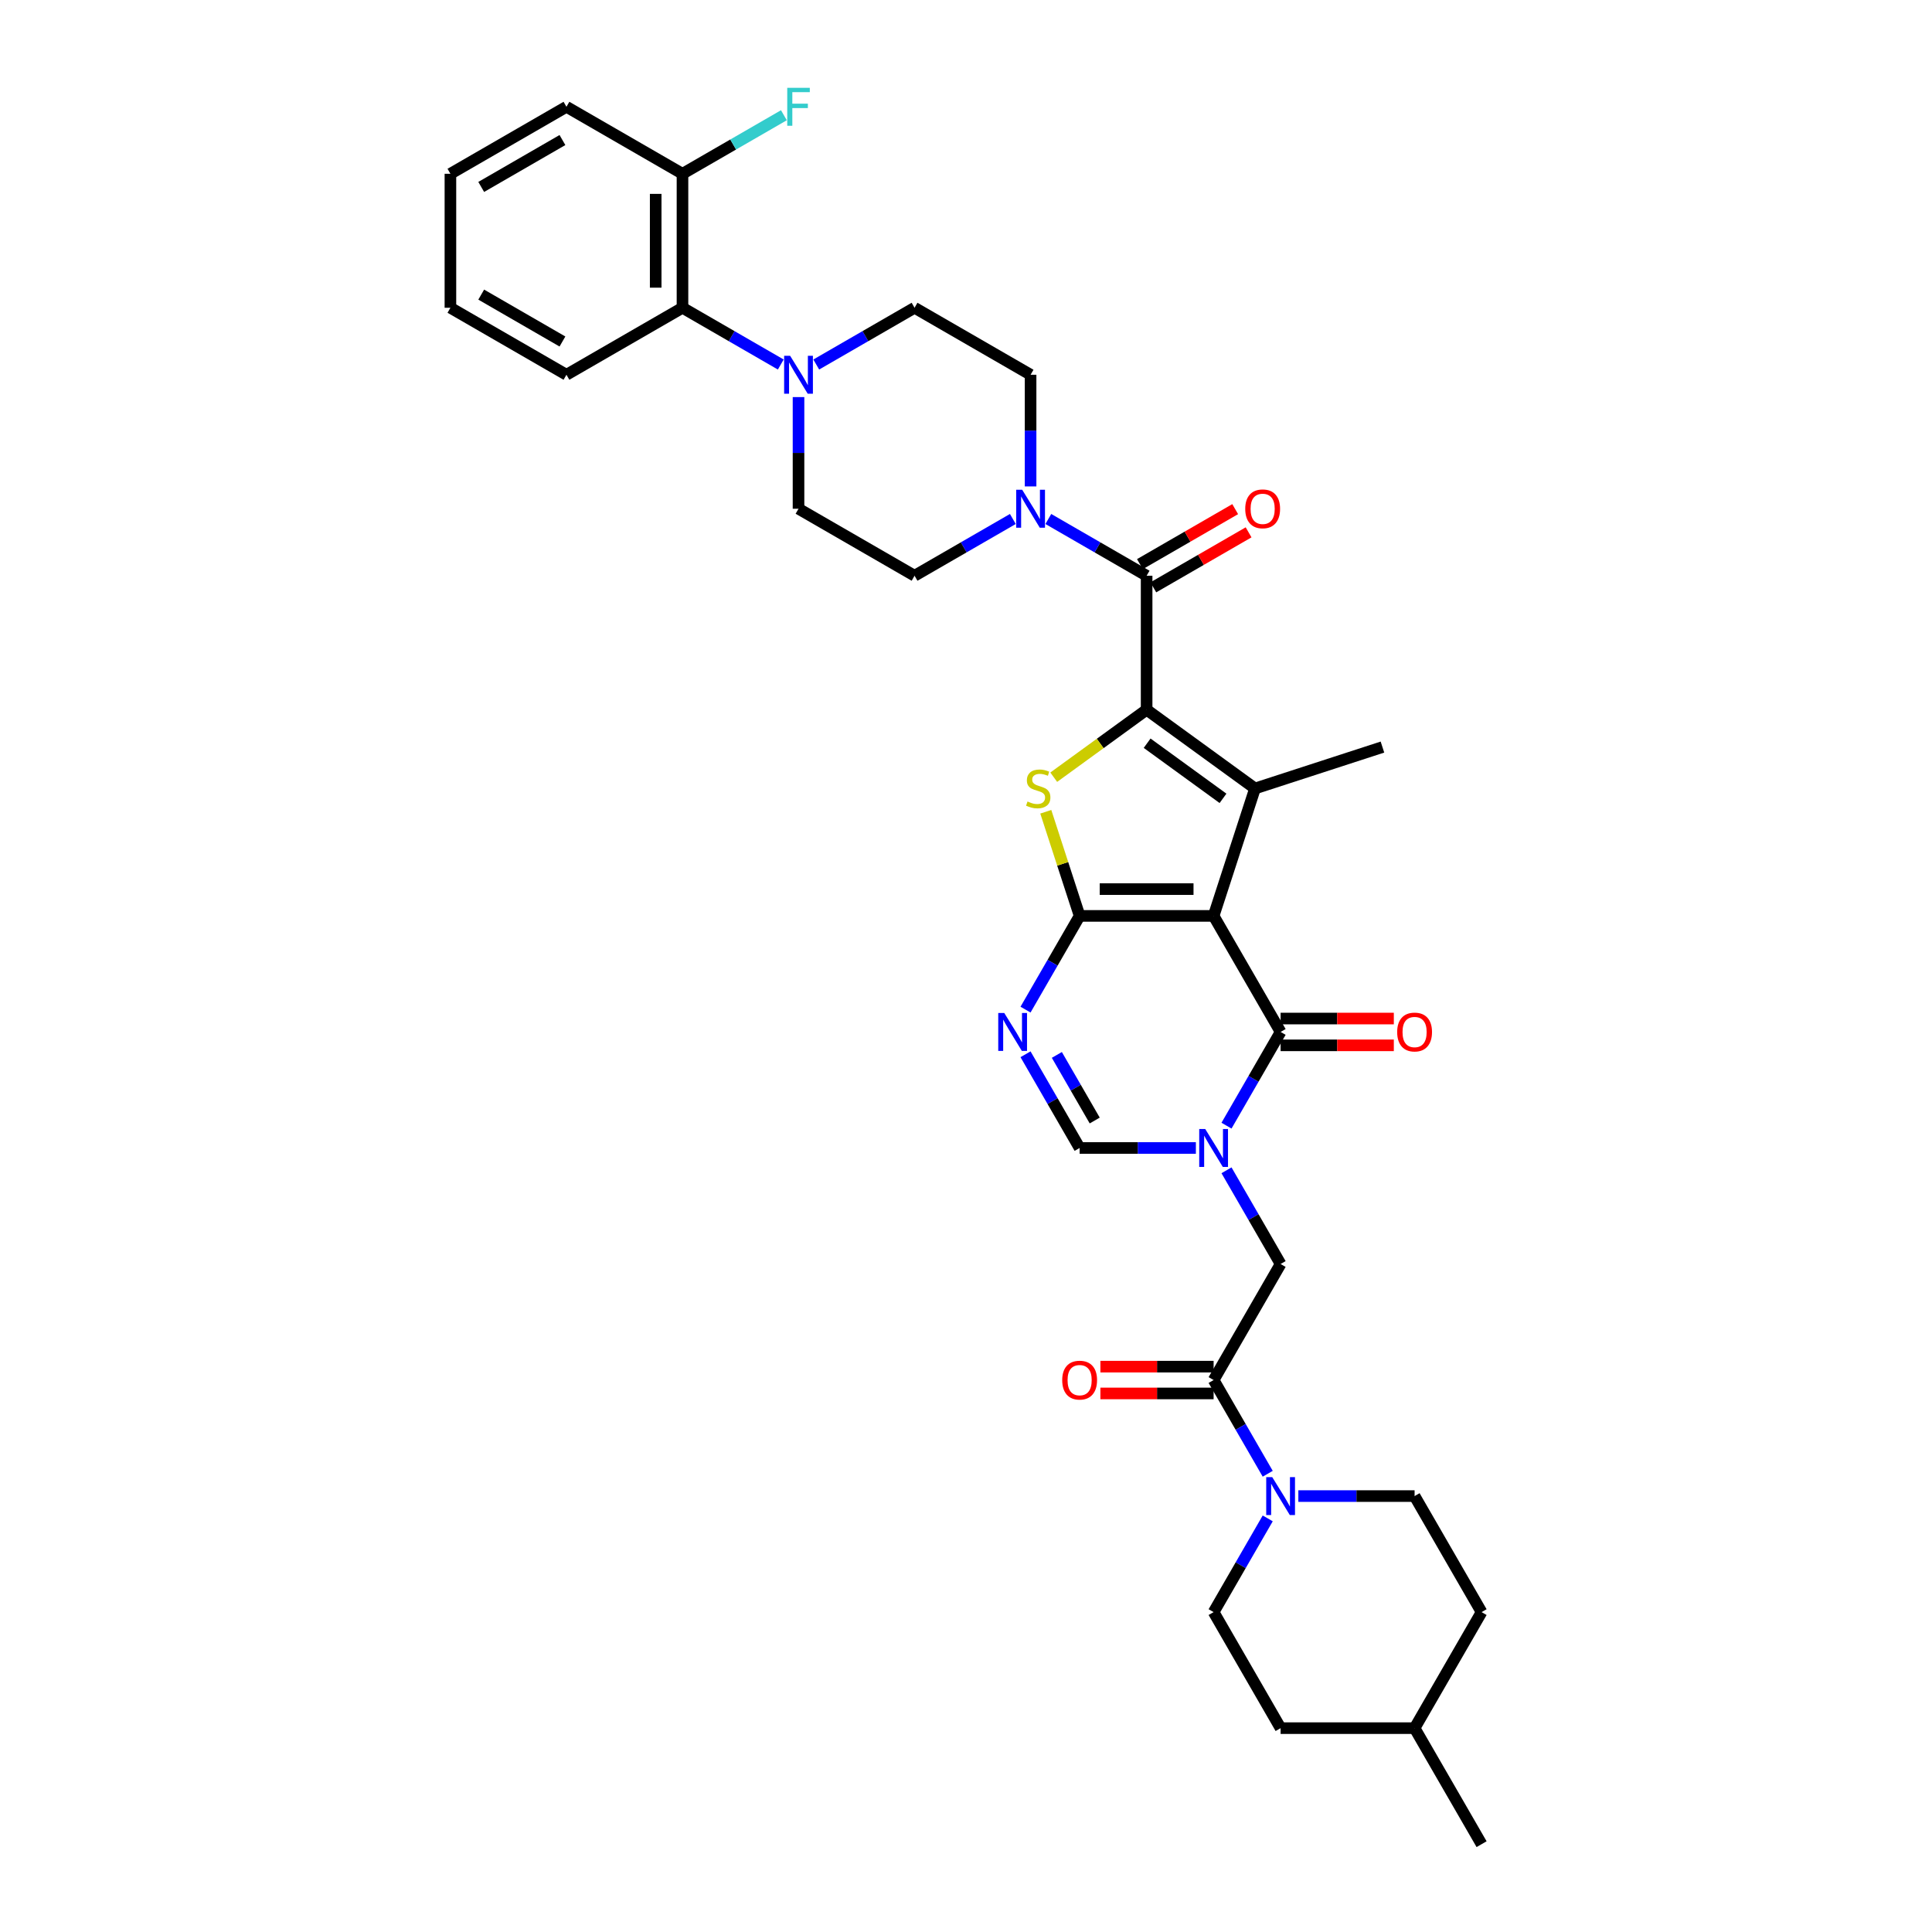 <?xml version='1.0' encoding='iso-8859-1'?>
<svg version='1.1' baseProfile='full'
              xmlns='http://www.w3.org/2000/svg'
                      xmlns:rdkit='http://www.rdkit.org/xml'
                      xmlns:xlink='http://www.w3.org/1999/xlink'
                  xml:space='preserve'
width='1000px' height='1000px' viewBox='0 0 1000 1000'>
<!-- END OF HEADER -->
<rect style='opacity:1.0;fill:#FFFFFF;stroke:none' width='1000' height='1000' x='0' y='0'> </rect>
<path class='bond-0' d='M 628.165,474.071 L 558.814,474.071' style='fill:none;fill-rule:evenodd;stroke:#000000;stroke-width:6px;stroke-linecap:butt;stroke-linejoin:miter;stroke-opacity:1' />
<path class='bond-0' d='M 617.762,460.201 L 569.217,460.201' style='fill:none;fill-rule:evenodd;stroke:#000000;stroke-width:6px;stroke-linecap:butt;stroke-linejoin:miter;stroke-opacity:1' />
<path class='bond-2' d='M 628.165,474.071 L 649.595,408.115' style='fill:none;fill-rule:evenodd;stroke:#000000;stroke-width:6px;stroke-linecap:butt;stroke-linejoin:miter;stroke-opacity:1' />
<path class='bond-5' d='M 628.165,474.071 L 662.84,534.13' style='fill:none;fill-rule:evenodd;stroke:#000000;stroke-width:6px;stroke-linecap:butt;stroke-linejoin:miter;stroke-opacity:1' />
<path class='bond-3' d='M 558.814,474.071 L 550.057,447.12' style='fill:none;fill-rule:evenodd;stroke:#000000;stroke-width:6px;stroke-linecap:butt;stroke-linejoin:miter;stroke-opacity:1' />
<path class='bond-3' d='M 550.057,447.12 L 541.3,420.168' style='fill:none;fill-rule:evenodd;stroke:#CCCC00;stroke-width:6px;stroke-linecap:butt;stroke-linejoin:miter;stroke-opacity:1' />
<path class='bond-6' d='M 558.814,474.071 L 544.812,498.324' style='fill:none;fill-rule:evenodd;stroke:#000000;stroke-width:6px;stroke-linecap:butt;stroke-linejoin:miter;stroke-opacity:1' />
<path class='bond-6' d='M 544.812,498.324 L 530.81,522.577' style='fill:none;fill-rule:evenodd;stroke:#0000FF;stroke-width:6px;stroke-linecap:butt;stroke-linejoin:miter;stroke-opacity:1' />
<path class='bond-1' d='M 593.49,367.352 L 649.595,408.115' style='fill:none;fill-rule:evenodd;stroke:#000000;stroke-width:6px;stroke-linecap:butt;stroke-linejoin:miter;stroke-opacity:1' />
<path class='bond-1' d='M 593.753,384.687 L 633.027,413.222' style='fill:none;fill-rule:evenodd;stroke:#000000;stroke-width:6px;stroke-linecap:butt;stroke-linejoin:miter;stroke-opacity:1' />
<path class='bond-7' d='M 593.49,367.352 L 593.49,298.001' style='fill:none;fill-rule:evenodd;stroke:#000000;stroke-width:6px;stroke-linecap:butt;stroke-linejoin:miter;stroke-opacity:1' />
<path class='bond-35' d='M 593.49,367.352 L 569.452,384.816' style='fill:none;fill-rule:evenodd;stroke:#000000;stroke-width:6px;stroke-linecap:butt;stroke-linejoin:miter;stroke-opacity:1' />
<path class='bond-35' d='M 569.452,384.816 L 545.415,402.28' style='fill:none;fill-rule:evenodd;stroke:#CCCC00;stroke-width:6px;stroke-linecap:butt;stroke-linejoin:miter;stroke-opacity:1' />
<path class='bond-25' d='M 649.595,408.115 L 715.552,386.684' style='fill:none;fill-rule:evenodd;stroke:#000000;stroke-width:6px;stroke-linecap:butt;stroke-linejoin:miter;stroke-opacity:1' />
<path class='bond-4' d='M 634.836,582.636 L 648.838,558.383' style='fill:none;fill-rule:evenodd;stroke:#0000FF;stroke-width:6px;stroke-linecap:butt;stroke-linejoin:miter;stroke-opacity:1' />
<path class='bond-4' d='M 648.838,558.383 L 662.84,534.13' style='fill:none;fill-rule:evenodd;stroke:#000000;stroke-width:6px;stroke-linecap:butt;stroke-linejoin:miter;stroke-opacity:1' />
<path class='bond-8' d='M 618.983,594.19 L 588.899,594.19' style='fill:none;fill-rule:evenodd;stroke:#0000FF;stroke-width:6px;stroke-linecap:butt;stroke-linejoin:miter;stroke-opacity:1' />
<path class='bond-8' d='M 588.899,594.19 L 558.814,594.19' style='fill:none;fill-rule:evenodd;stroke:#000000;stroke-width:6px;stroke-linecap:butt;stroke-linejoin:miter;stroke-opacity:1' />
<path class='bond-13' d='M 634.836,605.744 L 648.838,629.996' style='fill:none;fill-rule:evenodd;stroke:#0000FF;stroke-width:6px;stroke-linecap:butt;stroke-linejoin:miter;stroke-opacity:1' />
<path class='bond-13' d='M 648.838,629.996 L 662.84,654.249' style='fill:none;fill-rule:evenodd;stroke:#000000;stroke-width:6px;stroke-linecap:butt;stroke-linejoin:miter;stroke-opacity:1' />
<path class='bond-15' d='M 662.84,541.066 L 692.141,541.066' style='fill:none;fill-rule:evenodd;stroke:#000000;stroke-width:6px;stroke-linecap:butt;stroke-linejoin:miter;stroke-opacity:1' />
<path class='bond-15' d='M 692.141,541.066 L 721.441,541.066' style='fill:none;fill-rule:evenodd;stroke:#FF0000;stroke-width:6px;stroke-linecap:butt;stroke-linejoin:miter;stroke-opacity:1' />
<path class='bond-15' d='M 662.84,527.195 L 692.141,527.195' style='fill:none;fill-rule:evenodd;stroke:#000000;stroke-width:6px;stroke-linecap:butt;stroke-linejoin:miter;stroke-opacity:1' />
<path class='bond-15' d='M 692.141,527.195 L 721.441,527.195' style='fill:none;fill-rule:evenodd;stroke:#FF0000;stroke-width:6px;stroke-linecap:butt;stroke-linejoin:miter;stroke-opacity:1' />
<path class='bond-36' d='M 530.81,545.684 L 544.812,569.937' style='fill:none;fill-rule:evenodd;stroke:#0000FF;stroke-width:6px;stroke-linecap:butt;stroke-linejoin:miter;stroke-opacity:1' />
<path class='bond-36' d='M 544.812,569.937 L 558.814,594.19' style='fill:none;fill-rule:evenodd;stroke:#000000;stroke-width:6px;stroke-linecap:butt;stroke-linejoin:miter;stroke-opacity:1' />
<path class='bond-36' d='M 547.022,546.025 L 556.824,563.002' style='fill:none;fill-rule:evenodd;stroke:#0000FF;stroke-width:6px;stroke-linecap:butt;stroke-linejoin:miter;stroke-opacity:1' />
<path class='bond-36' d='M 556.824,563.002 L 566.626,579.979' style='fill:none;fill-rule:evenodd;stroke:#000000;stroke-width:6px;stroke-linecap:butt;stroke-linejoin:miter;stroke-opacity:1' />
<path class='bond-9' d='M 593.49,298.001 L 568.051,283.314' style='fill:none;fill-rule:evenodd;stroke:#000000;stroke-width:6px;stroke-linecap:butt;stroke-linejoin:miter;stroke-opacity:1' />
<path class='bond-9' d='M 568.051,283.314 L 542.612,268.627' style='fill:none;fill-rule:evenodd;stroke:#0000FF;stroke-width:6px;stroke-linecap:butt;stroke-linejoin:miter;stroke-opacity:1' />
<path class='bond-16' d='M 596.957,304.007 L 621.612,289.773' style='fill:none;fill-rule:evenodd;stroke:#000000;stroke-width:6px;stroke-linecap:butt;stroke-linejoin:miter;stroke-opacity:1' />
<path class='bond-16' d='M 621.612,289.773 L 646.267,275.538' style='fill:none;fill-rule:evenodd;stroke:#FF0000;stroke-width:6px;stroke-linecap:butt;stroke-linejoin:miter;stroke-opacity:1' />
<path class='bond-16' d='M 590.022,291.995 L 614.677,277.761' style='fill:none;fill-rule:evenodd;stroke:#000000;stroke-width:6px;stroke-linecap:butt;stroke-linejoin:miter;stroke-opacity:1' />
<path class='bond-16' d='M 614.677,277.761 L 639.332,263.526' style='fill:none;fill-rule:evenodd;stroke:#FF0000;stroke-width:6px;stroke-linecap:butt;stroke-linejoin:miter;stroke-opacity:1' />
<path class='bond-17' d='M 533.43,251.772 L 533.43,222.874' style='fill:none;fill-rule:evenodd;stroke:#0000FF;stroke-width:6px;stroke-linecap:butt;stroke-linejoin:miter;stroke-opacity:1' />
<path class='bond-17' d='M 533.43,222.874 L 533.43,193.976' style='fill:none;fill-rule:evenodd;stroke:#000000;stroke-width:6px;stroke-linecap:butt;stroke-linejoin:miter;stroke-opacity:1' />
<path class='bond-18' d='M 524.248,268.627 L 498.81,283.314' style='fill:none;fill-rule:evenodd;stroke:#0000FF;stroke-width:6px;stroke-linecap:butt;stroke-linejoin:miter;stroke-opacity:1' />
<path class='bond-18' d='M 498.81,283.314 L 473.371,298.001' style='fill:none;fill-rule:evenodd;stroke:#000000;stroke-width:6px;stroke-linecap:butt;stroke-linejoin:miter;stroke-opacity:1' />
<path class='bond-10' d='M 628.165,714.308 L 662.84,654.249' style='fill:none;fill-rule:evenodd;stroke:#000000;stroke-width:6px;stroke-linecap:butt;stroke-linejoin:miter;stroke-opacity:1' />
<path class='bond-11' d='M 628.165,714.308 L 642.167,738.561' style='fill:none;fill-rule:evenodd;stroke:#000000;stroke-width:6px;stroke-linecap:butt;stroke-linejoin:miter;stroke-opacity:1' />
<path class='bond-11' d='M 642.167,738.561 L 656.17,762.814' style='fill:none;fill-rule:evenodd;stroke:#0000FF;stroke-width:6px;stroke-linecap:butt;stroke-linejoin:miter;stroke-opacity:1' />
<path class='bond-21' d='M 628.165,707.373 L 598.864,707.373' style='fill:none;fill-rule:evenodd;stroke:#000000;stroke-width:6px;stroke-linecap:butt;stroke-linejoin:miter;stroke-opacity:1' />
<path class='bond-21' d='M 598.864,707.373 L 569.564,707.373' style='fill:none;fill-rule:evenodd;stroke:#FF0000;stroke-width:6px;stroke-linecap:butt;stroke-linejoin:miter;stroke-opacity:1' />
<path class='bond-21' d='M 628.165,721.243 L 598.864,721.243' style='fill:none;fill-rule:evenodd;stroke:#000000;stroke-width:6px;stroke-linecap:butt;stroke-linejoin:miter;stroke-opacity:1' />
<path class='bond-21' d='M 598.864,721.243 L 569.564,721.243' style='fill:none;fill-rule:evenodd;stroke:#FF0000;stroke-width:6px;stroke-linecap:butt;stroke-linejoin:miter;stroke-opacity:1' />
<path class='bond-22' d='M 656.17,785.921 L 642.167,810.174' style='fill:none;fill-rule:evenodd;stroke:#0000FF;stroke-width:6px;stroke-linecap:butt;stroke-linejoin:miter;stroke-opacity:1' />
<path class='bond-22' d='M 642.167,810.174 L 628.165,834.427' style='fill:none;fill-rule:evenodd;stroke:#000000;stroke-width:6px;stroke-linecap:butt;stroke-linejoin:miter;stroke-opacity:1' />
<path class='bond-23' d='M 672.022,774.368 L 702.106,774.368' style='fill:none;fill-rule:evenodd;stroke:#0000FF;stroke-width:6px;stroke-linecap:butt;stroke-linejoin:miter;stroke-opacity:1' />
<path class='bond-23' d='M 702.106,774.368 L 732.191,774.368' style='fill:none;fill-rule:evenodd;stroke:#000000;stroke-width:6px;stroke-linecap:butt;stroke-linejoin:miter;stroke-opacity:1' />
<path class='bond-12' d='M 413.312,205.529 L 413.312,234.428' style='fill:none;fill-rule:evenodd;stroke:#0000FF;stroke-width:6px;stroke-linecap:butt;stroke-linejoin:miter;stroke-opacity:1' />
<path class='bond-12' d='M 413.312,234.428 L 413.312,263.326' style='fill:none;fill-rule:evenodd;stroke:#000000;stroke-width:6px;stroke-linecap:butt;stroke-linejoin:miter;stroke-opacity:1' />
<path class='bond-14' d='M 404.13,188.674 L 378.691,173.987' style='fill:none;fill-rule:evenodd;stroke:#0000FF;stroke-width:6px;stroke-linecap:butt;stroke-linejoin:miter;stroke-opacity:1' />
<path class='bond-14' d='M 378.691,173.987 L 353.253,159.3' style='fill:none;fill-rule:evenodd;stroke:#000000;stroke-width:6px;stroke-linecap:butt;stroke-linejoin:miter;stroke-opacity:1' />
<path class='bond-37' d='M 422.494,188.674 L 447.933,173.987' style='fill:none;fill-rule:evenodd;stroke:#0000FF;stroke-width:6px;stroke-linecap:butt;stroke-linejoin:miter;stroke-opacity:1' />
<path class='bond-37' d='M 447.933,173.987 L 473.371,159.3' style='fill:none;fill-rule:evenodd;stroke:#000000;stroke-width:6px;stroke-linecap:butt;stroke-linejoin:miter;stroke-opacity:1' />
<path class='bond-24' d='M 353.253,159.3 L 353.253,89.95' style='fill:none;fill-rule:evenodd;stroke:#000000;stroke-width:6px;stroke-linecap:butt;stroke-linejoin:miter;stroke-opacity:1' />
<path class='bond-24' d='M 339.383,148.898 L 339.383,100.352' style='fill:none;fill-rule:evenodd;stroke:#000000;stroke-width:6px;stroke-linecap:butt;stroke-linejoin:miter;stroke-opacity:1' />
<path class='bond-30' d='M 353.253,159.3 L 293.193,193.976' style='fill:none;fill-rule:evenodd;stroke:#000000;stroke-width:6px;stroke-linecap:butt;stroke-linejoin:miter;stroke-opacity:1' />
<path class='bond-20' d='M 533.43,193.976 L 473.371,159.3' style='fill:none;fill-rule:evenodd;stroke:#000000;stroke-width:6px;stroke-linecap:butt;stroke-linejoin:miter;stroke-opacity:1' />
<path class='bond-19' d='M 473.371,298.001 L 413.312,263.326' style='fill:none;fill-rule:evenodd;stroke:#000000;stroke-width:6px;stroke-linecap:butt;stroke-linejoin:miter;stroke-opacity:1' />
<path class='bond-28' d='M 628.165,834.427 L 662.84,894.486' style='fill:none;fill-rule:evenodd;stroke:#000000;stroke-width:6px;stroke-linecap:butt;stroke-linejoin:miter;stroke-opacity:1' />
<path class='bond-27' d='M 732.191,774.368 L 766.866,834.427' style='fill:none;fill-rule:evenodd;stroke:#000000;stroke-width:6px;stroke-linecap:butt;stroke-linejoin:miter;stroke-opacity:1' />
<path class='bond-26' d='M 353.253,89.95 L 379.496,74.798' style='fill:none;fill-rule:evenodd;stroke:#000000;stroke-width:6px;stroke-linecap:butt;stroke-linejoin:miter;stroke-opacity:1' />
<path class='bond-26' d='M 379.496,74.798 L 405.739,59.647' style='fill:none;fill-rule:evenodd;stroke:#33CCCC;stroke-width:6px;stroke-linecap:butt;stroke-linejoin:miter;stroke-opacity:1' />
<path class='bond-31' d='M 353.253,89.95 L 293.193,55.275' style='fill:none;fill-rule:evenodd;stroke:#000000;stroke-width:6px;stroke-linecap:butt;stroke-linejoin:miter;stroke-opacity:1' />
<path class='bond-29' d='M 766.866,834.427 L 732.191,894.486' style='fill:none;fill-rule:evenodd;stroke:#000000;stroke-width:6px;stroke-linecap:butt;stroke-linejoin:miter;stroke-opacity:1' />
<path class='bond-38' d='M 662.84,894.486 L 732.191,894.486' style='fill:none;fill-rule:evenodd;stroke:#000000;stroke-width:6px;stroke-linecap:butt;stroke-linejoin:miter;stroke-opacity:1' />
<path class='bond-32' d='M 732.191,894.486 L 766.866,954.545' style='fill:none;fill-rule:evenodd;stroke:#000000;stroke-width:6px;stroke-linecap:butt;stroke-linejoin:miter;stroke-opacity:1' />
<path class='bond-33' d='M 293.193,193.976 L 233.134,159.3' style='fill:none;fill-rule:evenodd;stroke:#000000;stroke-width:6px;stroke-linecap:butt;stroke-linejoin:miter;stroke-opacity:1' />
<path class='bond-33' d='M 291.119,176.762 L 249.078,152.49' style='fill:none;fill-rule:evenodd;stroke:#000000;stroke-width:6px;stroke-linecap:butt;stroke-linejoin:miter;stroke-opacity:1' />
<path class='bond-39' d='M 293.193,55.275 L 233.134,89.95' style='fill:none;fill-rule:evenodd;stroke:#000000;stroke-width:6px;stroke-linecap:butt;stroke-linejoin:miter;stroke-opacity:1' />
<path class='bond-39' d='M 291.119,72.488 L 249.078,96.76' style='fill:none;fill-rule:evenodd;stroke:#000000;stroke-width:6px;stroke-linecap:butt;stroke-linejoin:miter;stroke-opacity:1' />
<path class='bond-34' d='M 233.134,159.3 L 233.134,89.95' style='fill:none;fill-rule:evenodd;stroke:#000000;stroke-width:6px;stroke-linecap:butt;stroke-linejoin:miter;stroke-opacity:1' />
<path  class='atom-4' d='M 531.836 414.856
Q 532.058 414.939, 532.973 415.327
Q 533.889 415.716, 534.887 415.965
Q 535.914 416.187, 536.912 416.187
Q 538.771 416.187, 539.853 415.3
Q 540.935 414.384, 540.935 412.803
Q 540.935 411.721, 540.38 411.055
Q 539.853 410.39, 539.021 410.029
Q 538.188 409.668, 536.801 409.252
Q 535.054 408.725, 534 408.226
Q 532.973 407.727, 532.224 406.672
Q 531.503 405.618, 531.503 403.843
Q 531.503 401.374, 533.168 399.848
Q 534.86 398.323, 538.188 398.323
Q 540.463 398.323, 543.043 399.405
L 542.405 401.541
Q 540.047 400.57, 538.272 400.57
Q 536.358 400.57, 535.304 401.374
Q 534.249 402.151, 534.277 403.51
Q 534.277 404.564, 534.804 405.202
Q 535.359 405.84, 536.136 406.201
Q 536.94 406.562, 538.272 406.978
Q 540.047 407.532, 541.101 408.087
Q 542.155 408.642, 542.904 409.779
Q 543.681 410.889, 543.681 412.803
Q 543.681 415.522, 541.85 416.992
Q 540.047 418.434, 537.023 418.434
Q 535.276 418.434, 533.944 418.046
Q 532.64 417.685, 531.087 417.047
L 531.836 414.856
' fill='#CCCC00'/>
<path  class='atom-5' d='M 623.824 584.37
L 630.259 594.772
Q 630.897 595.799, 631.924 597.657
Q 632.95 599.516, 633.006 599.627
L 633.006 584.37
L 635.613 584.37
L 635.613 604.01
L 632.922 604.01
L 626.015 592.636
Q 625.211 591.305, 624.351 589.779
Q 623.519 588.253, 623.269 587.782
L 623.269 604.01
L 620.717 604.01
L 620.717 584.37
L 623.824 584.37
' fill='#0000FF'/>
<path  class='atom-7' d='M 519.798 524.31
L 526.234 534.713
Q 526.872 535.739, 527.898 537.598
Q 528.924 539.457, 528.98 539.568
L 528.98 524.31
L 531.587 524.31
L 531.587 543.95
L 528.897 543.95
L 521.989 532.577
Q 521.185 531.245, 520.325 529.72
Q 519.493 528.194, 519.243 527.722
L 519.243 543.95
L 516.691 543.95
L 516.691 524.31
L 519.798 524.31
' fill='#0000FF'/>
<path  class='atom-10' d='M 529.089 253.506
L 535.525 263.909
Q 536.163 264.935, 537.189 266.794
Q 538.216 268.652, 538.271 268.763
L 538.271 253.506
L 540.879 253.506
L 540.879 273.146
L 538.188 273.146
L 531.281 261.773
Q 530.476 260.441, 529.616 258.915
Q 528.784 257.39, 528.534 256.918
L 528.534 273.146
L 525.982 273.146
L 525.982 253.506
L 529.089 253.506
' fill='#0000FF'/>
<path  class='atom-12' d='M 658.499 764.548
L 664.935 774.95
Q 665.573 775.977, 666.599 777.835
Q 667.625 779.694, 667.681 779.805
L 667.681 764.548
L 670.288 764.548
L 670.288 784.188
L 667.598 784.188
L 660.69 772.814
Q 659.886 771.483, 659.026 769.957
Q 658.194 768.431, 657.944 767.96
L 657.944 784.188
L 655.392 784.188
L 655.392 764.548
L 658.499 764.548
' fill='#0000FF'/>
<path  class='atom-13' d='M 408.971 184.156
L 415.406 194.558
Q 416.044 195.584, 417.071 197.443
Q 418.097 199.302, 418.153 199.413
L 418.153 184.156
L 420.76 184.156
L 420.76 203.796
L 418.069 203.796
L 411.162 192.422
Q 410.358 191.091, 409.498 189.565
Q 408.665 188.039, 408.416 187.568
L 408.416 203.796
L 405.864 203.796
L 405.864 184.156
L 408.971 184.156
' fill='#0000FF'/>
<path  class='atom-16' d='M 723.175 534.186
Q 723.175 529.47, 725.505 526.835
Q 727.836 524.199, 732.191 524.199
Q 736.546 524.199, 738.876 526.835
Q 741.206 529.47, 741.206 534.186
Q 741.206 538.957, 738.848 541.676
Q 736.49 544.367, 732.191 544.367
Q 727.863 544.367, 725.505 541.676
Q 723.175 538.985, 723.175 534.186
M 732.191 542.147
Q 735.187 542.147, 736.796 540.15
Q 738.432 538.125, 738.432 534.186
Q 738.432 530.33, 736.796 528.388
Q 735.187 526.419, 732.191 526.419
Q 729.195 526.419, 727.558 528.361
Q 725.949 530.302, 725.949 534.186
Q 725.949 538.153, 727.558 540.15
Q 729.195 542.147, 732.191 542.147
' fill='#FF0000'/>
<path  class='atom-17' d='M 644.533 263.382
Q 644.533 258.666, 646.864 256.03
Q 649.194 253.395, 653.549 253.395
Q 657.904 253.395, 660.234 256.03
Q 662.565 258.666, 662.565 263.382
Q 662.565 268.153, 660.207 270.871
Q 657.849 273.562, 653.549 273.562
Q 649.222 273.562, 646.864 270.871
Q 644.533 268.181, 644.533 263.382
M 653.549 271.343
Q 656.545 271.343, 658.154 269.346
Q 659.791 267.321, 659.791 263.382
Q 659.791 259.526, 658.154 257.584
Q 656.545 255.614, 653.549 255.614
Q 650.553 255.614, 648.916 257.556
Q 647.307 259.498, 647.307 263.382
Q 647.307 267.348, 648.916 269.346
Q 650.553 271.343, 653.549 271.343
' fill='#FF0000'/>
<path  class='atom-22' d='M 549.799 714.364
Q 549.799 709.648, 552.129 707.013
Q 554.459 704.377, 558.814 704.377
Q 563.17 704.377, 565.5 707.013
Q 567.83 709.648, 567.83 714.364
Q 567.83 719.135, 565.472 721.854
Q 563.114 724.544, 558.814 724.544
Q 554.487 724.544, 552.129 721.854
Q 549.799 719.163, 549.799 714.364
M 558.814 722.325
Q 561.81 722.325, 563.419 720.328
Q 565.056 718.303, 565.056 714.364
Q 565.056 710.508, 563.419 708.566
Q 561.81 706.597, 558.814 706.597
Q 555.819 706.597, 554.182 708.538
Q 552.573 710.48, 552.573 714.364
Q 552.573 718.331, 554.182 720.328
Q 555.819 722.325, 558.814 722.325
' fill='#FF0000'/>
<path  class='atom-27' d='M 407.473 45.455
L 419.151 45.455
L 419.151 47.702
L 410.108 47.702
L 410.108 53.666
L 418.153 53.666
L 418.153 55.94
L 410.108 55.94
L 410.108 65.095
L 407.473 65.095
L 407.473 45.455
' fill='#33CCCC'/>
</svg>
